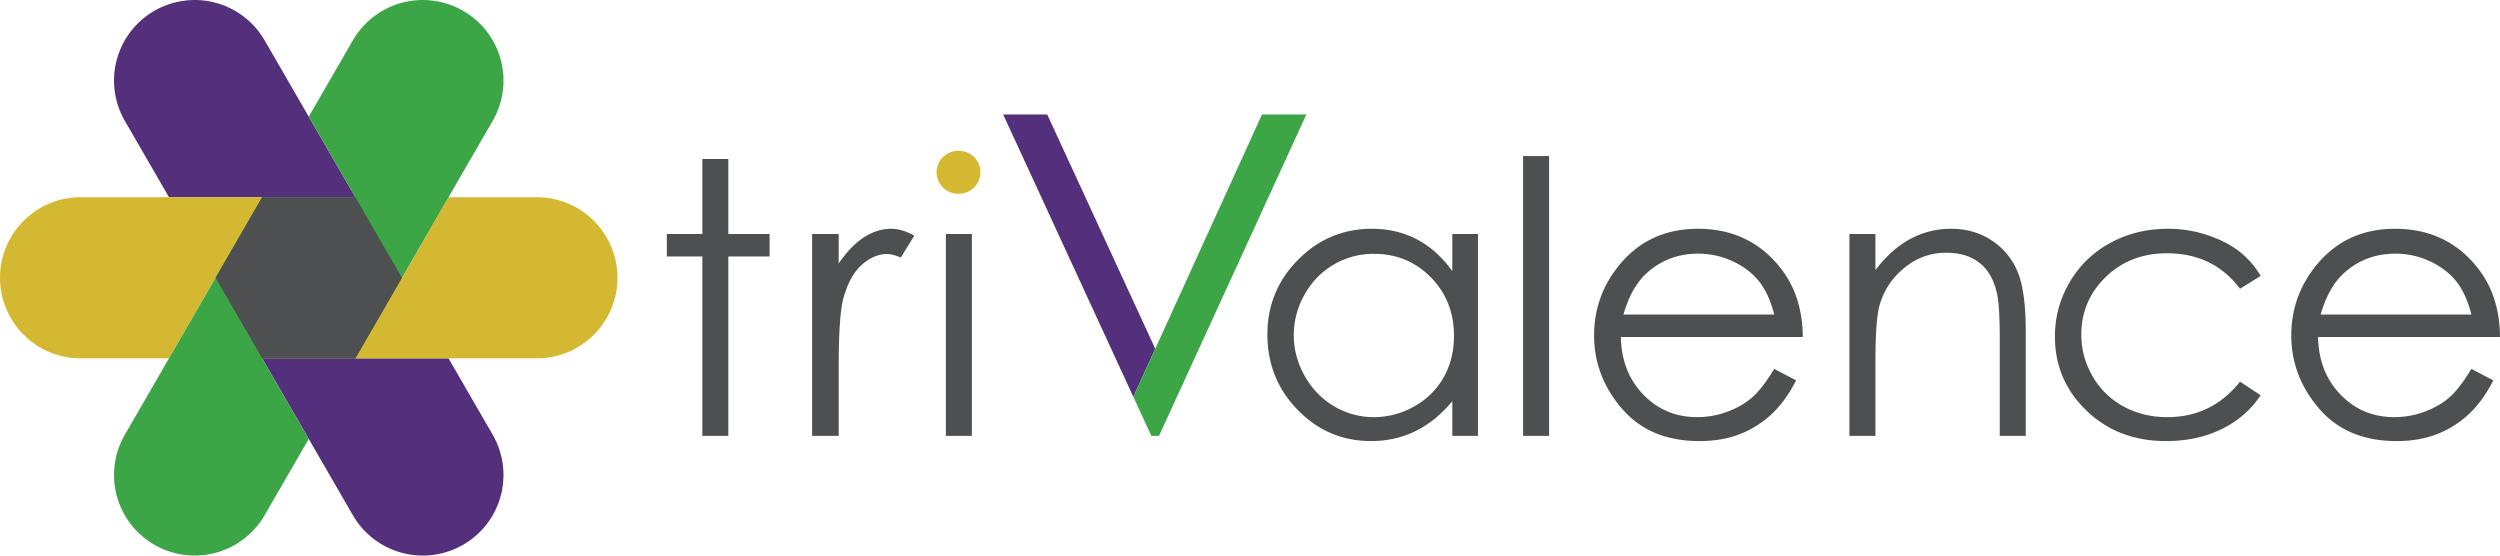 <svg width="198" height="44" viewBox="0 0 198 44" xmlns="http://www.w3.org/2000/svg">
    <g fill="none" fill-rule="evenodd">
        <path d="M12.227.856a6.376 6.376 0 0 0-2.34 8.717l3.496 6.046h7.38l-3.69 6.38L27.95 40.81a6.397 6.397 0 0 0 8.73 2.335 6.376 6.376 0 0 0 2.34-8.717l-3.497-6.046h-7.377l3.689-6.378L20.957 3.192a6.397 6.397 0 0 0-8.73-2.336" fill="#54307C"/>
        <path d="M6.391 15.619A6.386 6.386 0 0 0 0 21.999a6.386 6.386 0 0 0 6.391 6.382h6.992L17.073 22l3.69 6.381h21.753A6.386 6.386 0 0 0 48.906 22a6.386 6.386 0 0 0-6.39-6.381h-6.988l-3.69 6.38-3.69-6.38H6.39z" fill="#D5B832"/>
        <path d="m27.95 3.192-3.497 6.046 3.69 6.38h-7.38L9.887 34.429a6.376 6.376 0 0 0 2.34 8.716 6.397 6.397 0 0 0 8.73-2.336l3.498-6.047-3.69-6.38h7.378L39.02 9.573A6.376 6.376 0 0 0 36.68.856a6.397 6.397 0 0 0-8.73 2.336" fill="#3CA647"/>
        <path fill="#4E4F50" d="m31.835 22.003-3.692-6.384h-7.38l-3.689 6.38 3.691 6.382h7.382zM55.625 12.595h2.06v5.937h3.268v1.778h-3.268v14.211h-2.06v-14.21h-2.812v-1.78h2.812zM64.319 18.532h2.105v2.337c.628-.921 1.29-1.61 1.987-2.065.696-.456 1.422-.684 2.178-.684.57 0 1.178.182 1.825.544L71.34 20.4c-.432-.187-.795-.28-1.09-.28-.686 0-1.349.282-1.986.845-.639.564-1.124 1.438-1.458 2.623-.255.912-.382 2.753-.382 5.526v5.408h-2.105v-15.99zM74.912 34.521h2.06v-15.99h-2.06zM108.819 20.104a6.222 6.222 0 0 0-3.176.844c-.97.564-1.742 1.354-2.315 2.371a6.48 6.48 0 0 0-.86 3.23c0 1.125.289 2.202.867 3.23.578 1.027 1.355 1.827 2.33 2.4a6.096 6.096 0 0 0 3.14.858 6.443 6.443 0 0 0 3.205-.852c1.009-.567 1.785-1.335 2.33-2.304.544-.969.816-2.06.816-3.274 0-1.849-.61-3.395-1.83-4.638-1.221-1.243-2.723-1.865-4.507-1.865zm8.235-1.572V34.52h-2.03v-2.748c-.864 1.048-1.833 1.837-2.908 2.366-1.074.53-2.25.794-3.525.794-2.267 0-4.203-.82-5.807-2.462-1.604-1.641-2.406-3.637-2.406-5.989 0-2.302.81-4.271 2.428-5.907 1.62-1.637 3.567-2.455 5.844-2.455 1.315 0 2.504.28 3.57.838 1.064.558 1.998 1.396 2.803 2.513v-2.94h2.031zM120.628 34.521h2.061V12.36h-2.06zM140.515 24.91c-.275-1.097-.676-1.974-1.201-2.63-.526-.656-1.22-1.186-2.085-1.588a6.398 6.398 0 0 0-2.727-.602c-1.572 0-2.923.504-4.052 1.514-.826.734-1.45 1.837-1.872 3.306h11.937zm0 4.306 1.737.91c-.57 1.118-1.227 2.02-1.975 2.705a7.84 7.84 0 0 1-2.519 1.566c-.933.357-1.989.536-3.167.536-2.613 0-4.656-.855-6.129-2.565-1.473-1.71-2.21-3.642-2.21-5.797 0-2.028.624-3.836 1.871-5.423 1.581-2.018 3.698-3.028 6.35-3.028 2.73 0 4.91 1.034 6.54 3.101 1.16 1.46 1.749 3.282 1.769 5.467h-14.41c.039 1.858.634 3.38 1.783 4.567 1.15 1.188 2.57 1.782 4.26 1.782.814 0 1.608-.141 2.38-.425.77-.283 1.426-.658 1.966-1.127.54-.468 1.126-1.225 1.754-2.269zM146.473 18.532h2.06v2.865c.825-1.096 1.738-1.917 2.739-2.46a6.735 6.735 0 0 1 3.267-.817c1.197 0 2.26.304 3.187.912a5.43 5.43 0 0 1 2.053 2.454c.442 1.028.662 2.63.662 4.806v8.229h-2.06v-7.627c0-1.842-.076-3.072-.23-3.689-.238-1.058-.696-1.854-1.374-2.388-.677-.534-1.56-.8-2.649-.8-1.247 0-2.363.41-3.35 1.234-.986.823-1.636 1.842-1.95 3.056-.196.794-.294 2.244-.294 4.35v5.864h-2.06v-15.99zM179.044 21.853l-1.633 1.014c-1.412-1.871-3.338-2.807-5.778-2.807-1.951 0-3.57.627-4.86 1.88-1.288 1.252-1.933 2.774-1.933 4.565 0 1.164.297 2.26.89 3.288a6.226 6.226 0 0 0 2.44 2.392c1.034.568 2.193.852 3.477.852 2.352 0 4.273-.935 5.764-2.807l1.633 1.073c-.765 1.15-1.793 2.043-3.083 2.678-1.291.634-2.76.952-4.41.952-2.53 0-4.63-.804-6.298-2.41-1.669-1.607-2.503-3.562-2.503-5.864 0-1.548.39-2.986 1.17-4.313a8.233 8.233 0 0 1 3.217-3.108c1.363-.745 2.89-1.118 4.577-1.118 1.06 0 2.083.162 3.069.486.986.323 1.823.744 2.51 1.263a6.88 6.88 0 0 1 1.751 1.984M195.733 24.91c-.275-1.097-.675-1.974-1.2-2.63-.527-.656-1.222-1.186-2.087-1.588a6.399 6.399 0 0 0-2.726-.602c-1.572 0-2.923.504-4.052 1.514-.826.734-1.45 1.837-1.872 3.306h11.937zm0 4.306 1.737.91c-.57 1.118-1.228 2.02-1.974 2.705a7.844 7.844 0 0 1-2.52 1.566c-.933.357-1.989.536-3.167.536-2.613 0-4.656-.855-6.129-2.565-1.473-1.71-2.21-3.642-2.21-5.797 0-2.028.624-3.836 1.87-5.423 1.582-2.018 3.699-3.028 6.35-3.028 2.731 0 4.912 1.034 6.542 3.101 1.159 1.46 1.748 3.282 1.768 5.467h-14.41c.039 1.858.633 3.38 1.783 4.567 1.15 1.188 2.569 1.782 4.259 1.782.815 0 1.608-.141 2.38-.425.771-.283 1.427-.658 1.967-1.127.54-.468 1.125-1.225 1.754-2.269z"/>
        <path d="M77.65 13.645c0 .938-.761 1.698-1.7 1.698a1.699 1.699 0 1 1 0-3.395c.939 0 1.7.76 1.7 1.697" fill="#D5B832"/>
        <path fill="#54307C" d="M91.496 27.622 82.94 9.067h-3.49L89.76 31.43z"/>
        <path fill="#3CA647" d="M89.762 31.43 99.95 9.067h3.514L91.796 34.521h-.609z"/>
    </g>
</svg>
